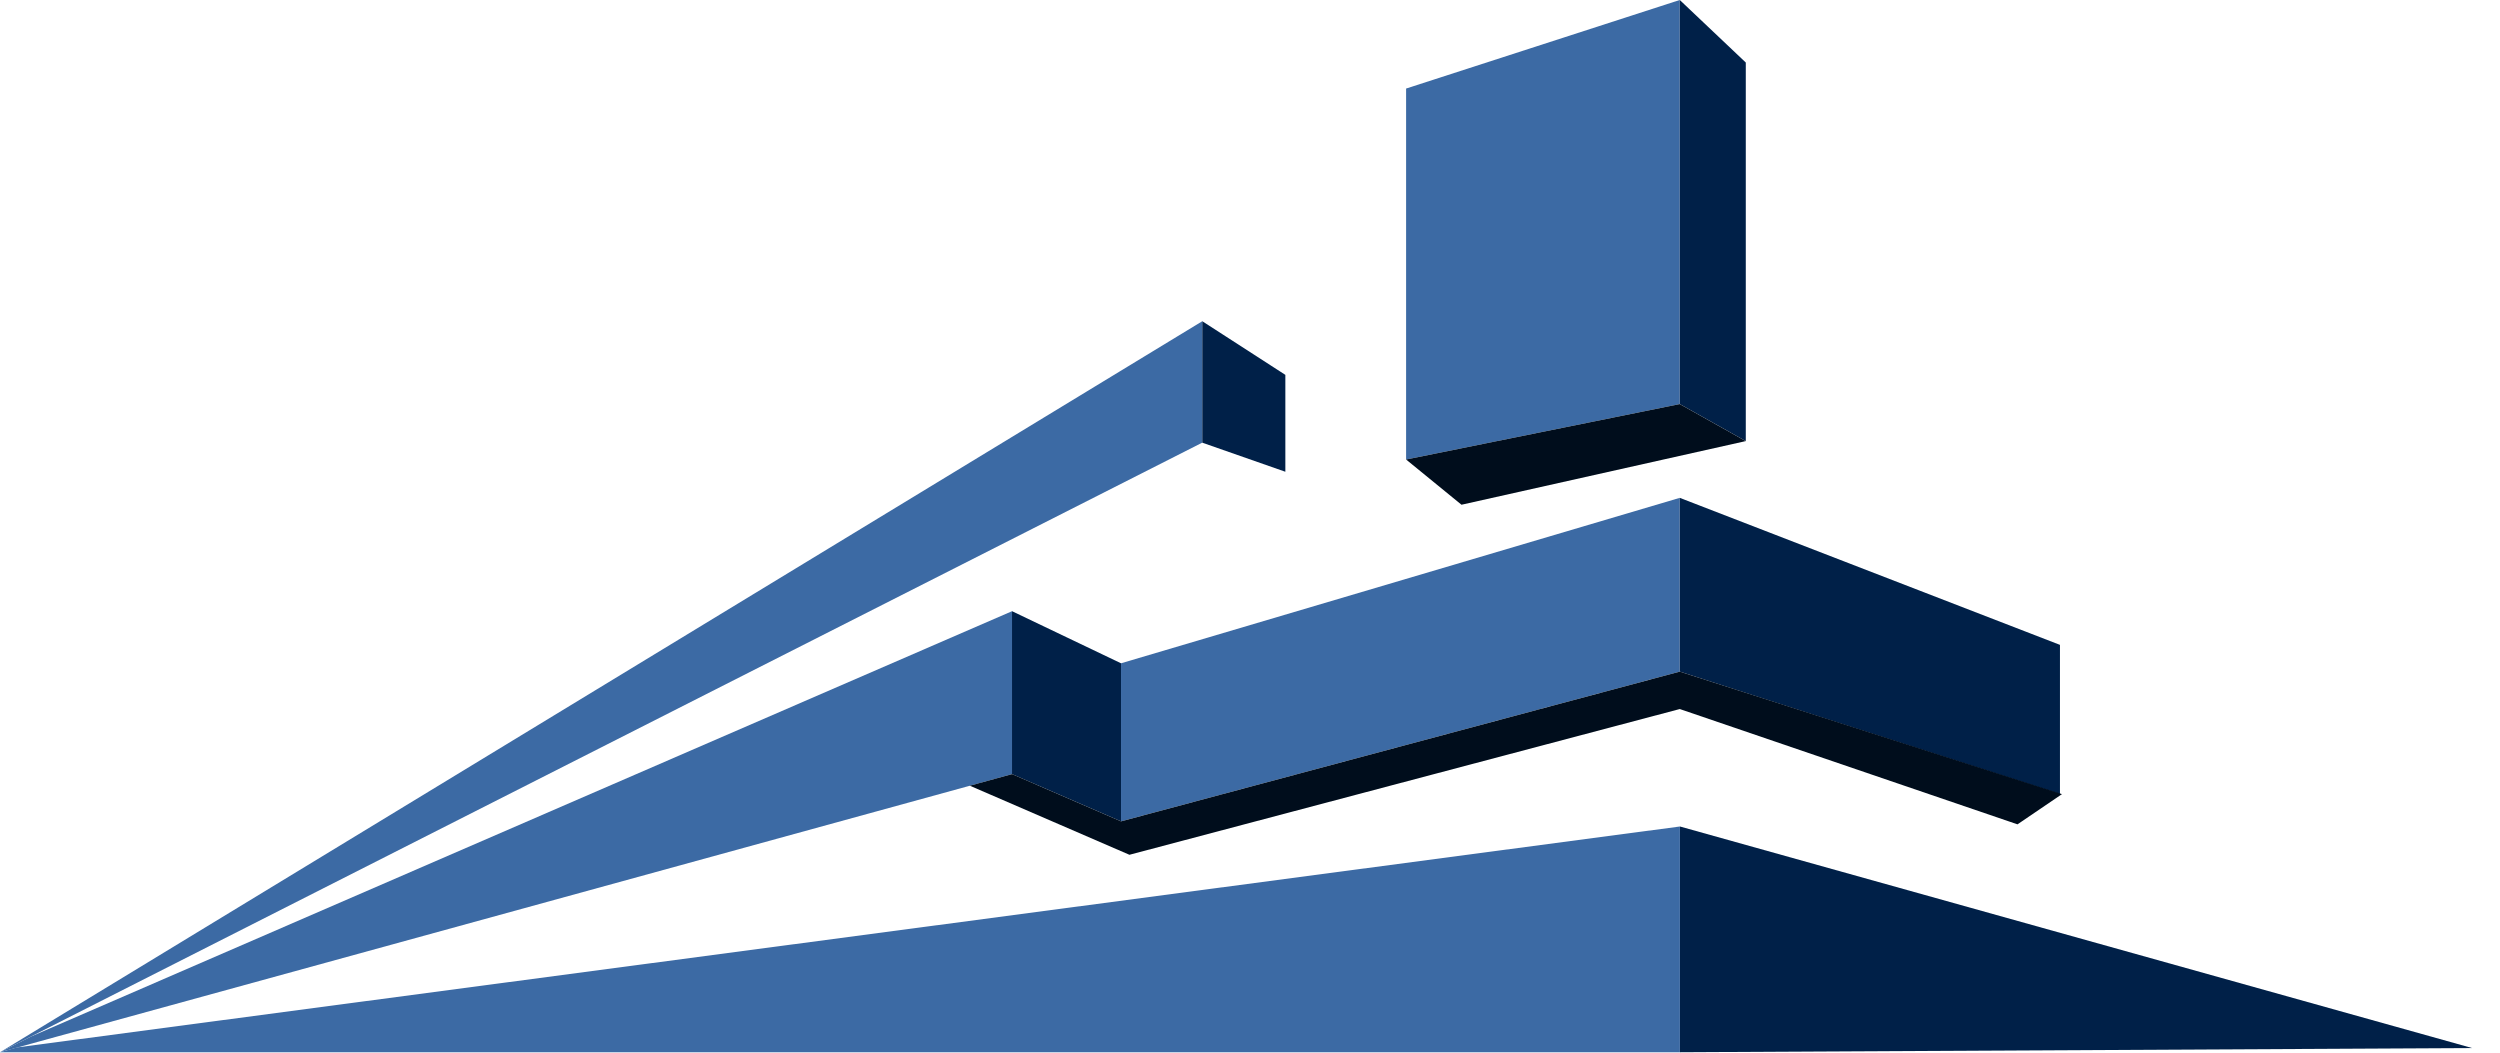 <?xml version="1.0" encoding="UTF-8"?> <svg xmlns="http://www.w3.org/2000/svg" width="57" height="24" viewBox="0 0 57 24" fill="none"><path d="M0 23.991L27.412 7.324V10.092L0 23.991Z" fill="#3C6AA4"></path><path d="M23.075 13.935V17.65L22.232 17.882L0 23.991L0.697 23.638L23.075 13.935Z" fill="#3C6AA4"></path><path d="M38.302 18.844V23.991H0L0.384 23.882L38.302 18.844Z" fill="#3C6AA4"></path><path d="M23.074 17.65L25.559 18.727V15.123L23.074 13.935V17.65Z" fill="#002048"></path><path d="M38.298 11.351V15.313L25.559 18.727V15.123L38.298 11.351Z" fill="#3C6AA4"></path><path d="M38.303 18.844V23.991L56.366 23.896L38.303 18.844Z" fill="#002048"></path><path d="M38.299 15.313L46.967 18.106V14.703L38.299 11.351V15.313Z" fill="#002048"></path><path d="M38.298 9.213V0L32.059 2.019V10.477L38.298 9.213Z" fill="#3C6AA4"></path><path d="M39.804 10.057V1.426L38.299 0V9.213L39.804 10.057Z" fill="#002048"></path><path d="M32.059 10.477L33.322 11.508L39.803 10.057L38.298 9.213L32.059 10.477Z" fill="#000D1C"></path><path d="M27.412 7.324L29.306 8.547V10.756L27.412 10.093V7.324Z" fill="#002048"></path><path d="M25.559 18.727L23.075 17.65L22.112 17.914L25.751 19.489L38.299 16.166L45.999 18.795L47.013 18.106L38.299 15.313L25.559 18.727Z" fill="#000D1C"></path></svg> 